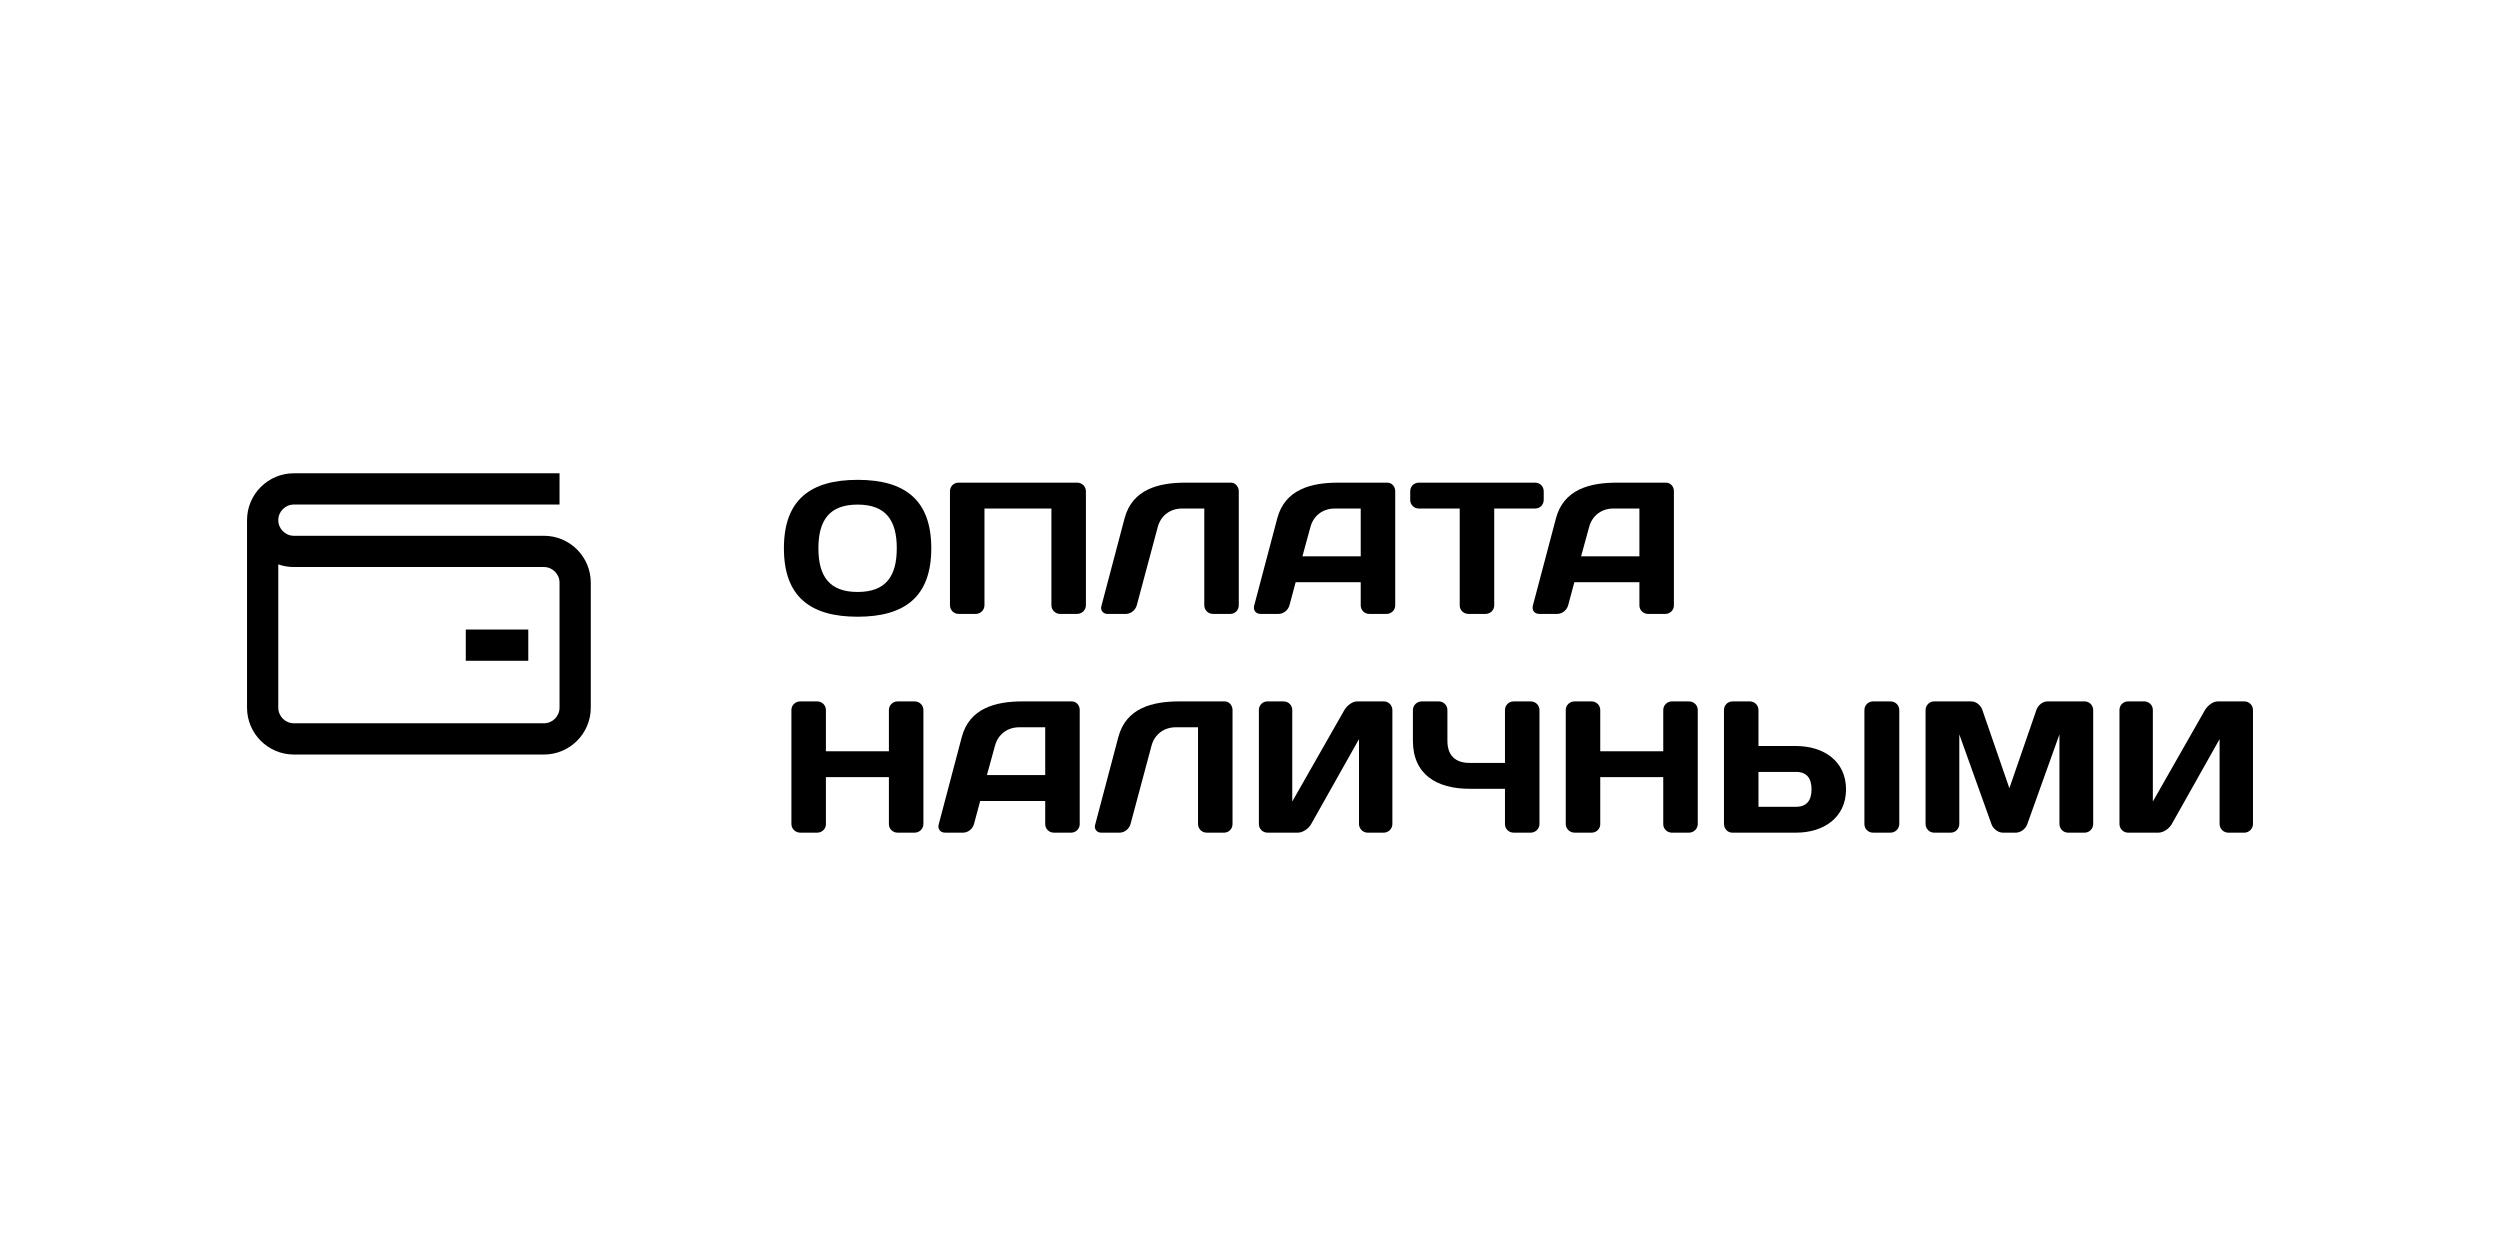 <svg width="80" height="40" viewBox="0 0 80 40" fill="none" xmlns="http://www.w3.org/2000/svg">
<rect width="80" height="40" fill="white"/>
<path d="M14.905 20.145H16.905V21.145H14.905V20.145Z" fill="black"/>
<path fill-rule="evenodd" clip-rule="evenodd" d="M7.905 16.645C7.905 15.816 8.576 15.145 9.405 15.145H17.905V16.145H9.405C9.129 16.145 8.905 16.369 8.905 16.645C8.905 16.921 9.129 17.145 9.405 17.145H17.405C18.233 17.145 18.905 17.817 18.905 18.645V22.645C18.905 23.473 18.233 24.145 17.405 24.145H9.405C8.576 24.145 7.905 23.473 7.905 22.645V16.645ZM8.905 18.06V22.645C8.905 22.921 9.129 23.145 9.405 23.145H17.405C17.681 23.145 17.905 22.921 17.905 22.645V18.645C17.905 18.369 17.681 18.145 17.405 18.145H9.405C9.229 18.145 9.061 18.115 8.905 18.06Z" fill="black"/>
<path fill-rule="evenodd" clip-rule="evenodd" d="M25.085 17.545C25.085 19.105 25.943 19.735 27.443 19.735C28.943 19.735 29.801 19.105 29.801 17.545C29.801 15.985 28.943 15.355 27.443 15.355C25.943 15.355 25.085 15.985 25.085 17.545ZM27.443 16.147C28.343 16.147 28.697 16.645 28.697 17.545C28.697 18.445 28.343 18.943 27.443 18.943C26.543 18.943 26.189 18.445 26.189 17.545C26.189 16.645 26.543 16.147 27.443 16.147Z" fill="black"/>
<path d="M34.467 19.645C34.623 19.645 34.749 19.519 34.749 19.369V15.721C34.749 15.565 34.623 15.445 34.473 15.445H30.669C30.519 15.445 30.399 15.565 30.399 15.721V19.369C30.399 19.519 30.519 19.645 30.675 19.645H31.227C31.377 19.645 31.503 19.519 31.503 19.369V16.273H33.645V19.369C33.645 19.519 33.771 19.645 33.921 19.645H34.467Z" fill="black"/>
<path d="M39.395 15.445C39.533 15.445 39.641 15.577 39.641 15.721V19.369C39.641 19.525 39.521 19.645 39.371 19.645H38.813C38.663 19.645 38.537 19.525 38.537 19.369V16.273H37.823C37.445 16.273 37.145 16.501 37.049 16.861L36.377 19.369C36.335 19.525 36.185 19.645 36.029 19.645H35.435C35.303 19.645 35.207 19.531 35.243 19.399L35.987 16.585C36.233 15.655 37.079 15.445 37.931 15.445H39.395Z" fill="black"/>
<path fill-rule="evenodd" clip-rule="evenodd" d="M40.135 19.375C40.093 19.525 40.183 19.645 40.339 19.645H40.915C41.071 19.645 41.221 19.525 41.263 19.369L41.461 18.631H43.543V19.369C43.543 19.525 43.663 19.645 43.819 19.645H44.371C44.521 19.645 44.647 19.525 44.647 19.375V15.715C44.647 15.571 44.539 15.445 44.395 15.445H42.817C41.965 15.445 41.119 15.655 40.873 16.585L40.135 19.375ZM41.935 16.861C42.031 16.501 42.331 16.273 42.709 16.273H43.543V17.803H41.677L41.935 16.861Z" fill="black"/>
<path d="M45.127 15.721C45.127 15.565 45.247 15.445 45.403 15.445H49.123C49.279 15.445 49.399 15.565 49.399 15.721V15.997C49.399 16.153 49.279 16.273 49.123 16.273H47.815V19.375C47.815 19.525 47.689 19.645 47.539 19.645H46.987C46.837 19.645 46.711 19.525 46.711 19.375V16.273H45.403C45.247 16.273 45.127 16.153 45.127 15.997V15.721Z" fill="black"/>
<path fill-rule="evenodd" clip-rule="evenodd" d="M49.053 19.375C49.011 19.525 49.101 19.645 49.257 19.645H49.833C49.989 19.645 50.139 19.525 50.181 19.369L50.379 18.631H52.461V19.369C52.461 19.525 52.581 19.645 52.737 19.645H53.289C53.439 19.645 53.565 19.525 53.565 19.375V15.715C53.565 15.571 53.457 15.445 53.313 15.445H51.735C50.883 15.445 50.037 15.655 49.791 16.585L49.053 19.375ZM50.853 16.861C50.949 16.501 51.249 16.273 51.627 16.273H52.461V17.803H50.595L50.853 16.861Z" fill="black"/>
<path d="M28.721 26.645C28.571 26.645 28.445 26.525 28.445 26.375V24.869H26.429V26.375C26.429 26.525 26.303 26.645 26.153 26.645H25.607C25.451 26.645 25.325 26.519 25.325 26.369V22.721C25.325 22.565 25.451 22.445 25.607 22.445H26.153C26.303 22.445 26.429 22.565 26.429 22.721V24.041H28.445V22.721C28.445 22.565 28.571 22.445 28.721 22.445H29.267C29.423 22.445 29.549 22.565 29.549 22.721V26.369C29.549 26.519 29.423 26.645 29.267 26.645H28.721Z" fill="black"/>
<path fill-rule="evenodd" clip-rule="evenodd" d="M30.04 26.375C29.997 26.525 30.087 26.645 30.244 26.645H30.82C30.976 26.645 31.125 26.525 31.168 26.369L31.366 25.631H33.447V26.369C33.447 26.525 33.568 26.645 33.724 26.645H34.276C34.425 26.645 34.551 26.525 34.551 26.375V22.715C34.551 22.571 34.444 22.445 34.3 22.445H32.721C31.869 22.445 31.023 22.655 30.777 23.585L30.04 26.375ZM31.84 23.861C31.936 23.501 32.236 23.273 32.614 23.273H33.447V24.803H31.581L31.84 23.861Z" fill="black"/>
<path d="M39.441 22.721V26.369C39.441 26.525 39.321 26.645 39.171 26.645H38.613C38.463 26.645 38.337 26.525 38.337 26.369V23.273H37.623C37.245 23.273 36.945 23.501 36.849 23.861L36.177 26.369C36.135 26.525 35.985 26.645 35.829 26.645H35.235C35.103 26.645 35.007 26.531 35.043 26.399L35.787 23.585C36.033 22.655 36.879 22.445 37.731 22.445H39.195C39.333 22.445 39.441 22.577 39.441 22.721Z" fill="black"/>
<path d="M44.28 26.645C44.43 26.645 44.556 26.519 44.556 26.369V22.721C44.556 22.571 44.436 22.445 44.286 22.445H43.422C43.278 22.445 43.104 22.577 43.02 22.721L41.352 25.649V22.715C41.352 22.565 41.226 22.445 41.076 22.445H40.56C40.404 22.445 40.284 22.565 40.284 22.721V26.369C40.284 26.519 40.404 26.645 40.56 26.645H41.532C41.688 26.645 41.874 26.519 41.958 26.369L43.488 23.651V26.369C43.488 26.519 43.614 26.645 43.764 26.645H44.28Z" fill="black"/>
<path d="M47.025 25.241C45.969 25.241 45.213 24.779 45.213 23.705V22.721C45.213 22.571 45.339 22.445 45.495 22.445H46.041C46.191 22.445 46.317 22.565 46.317 22.721V23.705C46.317 24.167 46.563 24.413 47.025 24.413H48.159V22.721C48.159 22.565 48.285 22.445 48.435 22.445H48.981C49.137 22.445 49.263 22.565 49.263 22.721V26.369C49.263 26.519 49.137 26.645 48.981 26.645H48.435C48.285 26.645 48.159 26.525 48.159 26.375V25.241H47.025Z" fill="black"/>
<path d="M53.224 26.375C53.224 26.525 53.35 26.645 53.5 26.645H54.046C54.202 26.645 54.328 26.519 54.328 26.369V22.721C54.328 22.565 54.202 22.445 54.046 22.445H53.5C53.35 22.445 53.224 22.565 53.224 22.721V24.041H51.208V22.721C51.208 22.565 51.082 22.445 50.932 22.445H50.386C50.23 22.445 50.104 22.565 50.104 22.721V26.369C50.104 26.519 50.23 26.645 50.386 26.645H50.932C51.082 26.645 51.208 26.525 51.208 26.375V24.869H53.224V26.375Z" fill="black"/>
<path fill-rule="evenodd" clip-rule="evenodd" d="M56.271 22.721V23.873H57.477C58.353 23.873 59.073 24.353 59.073 25.259C59.073 26.165 58.353 26.645 57.477 26.645H55.431C55.281 26.645 55.167 26.513 55.167 26.363V22.721C55.167 22.565 55.287 22.445 55.443 22.445H55.995C56.145 22.445 56.271 22.565 56.271 22.721ZM57.969 25.259C57.969 24.911 57.819 24.701 57.477 24.701H56.271V25.817H57.477C57.819 25.817 57.969 25.607 57.969 25.259Z" fill="black"/>
<path d="M59.937 26.645C59.787 26.645 59.661 26.525 59.661 26.375V22.721C59.661 22.565 59.787 22.445 59.937 22.445H60.495C60.651 22.445 60.777 22.565 60.777 22.721V26.369C60.777 26.519 60.651 26.645 60.495 26.645H59.937Z" fill="black"/>
<path d="M64.51 26.645C64.66 26.645 64.816 26.525 64.87 26.381L65.902 23.501V26.363C65.902 26.519 66.022 26.645 66.178 26.645H66.706C66.862 26.645 66.982 26.519 66.982 26.363V22.727C66.982 22.571 66.862 22.445 66.712 22.445H65.518C65.362 22.445 65.212 22.571 65.164 22.721L64.3 25.223L63.436 22.721C63.388 22.571 63.238 22.445 63.082 22.445H61.888C61.738 22.445 61.618 22.571 61.618 22.727V26.363C61.618 26.519 61.738 26.645 61.894 26.645H62.422C62.578 26.645 62.698 26.519 62.698 26.363V23.501L63.73 26.381C63.784 26.525 63.94 26.645 64.09 26.645H64.51Z" fill="black"/>
<path d="M72.095 26.369C72.095 26.519 71.969 26.645 71.819 26.645H71.303C71.153 26.645 71.027 26.519 71.027 26.369V23.651L69.497 26.369C69.413 26.519 69.227 26.645 69.071 26.645H68.099C67.943 26.645 67.823 26.519 67.823 26.369V22.721C67.823 22.565 67.943 22.445 68.099 22.445H68.615C68.765 22.445 68.891 22.565 68.891 22.715V25.649L70.559 22.721C70.643 22.577 70.817 22.445 70.961 22.445H71.825C71.975 22.445 72.095 22.571 72.095 22.721V26.369Z" fill="black"/>
</svg>

